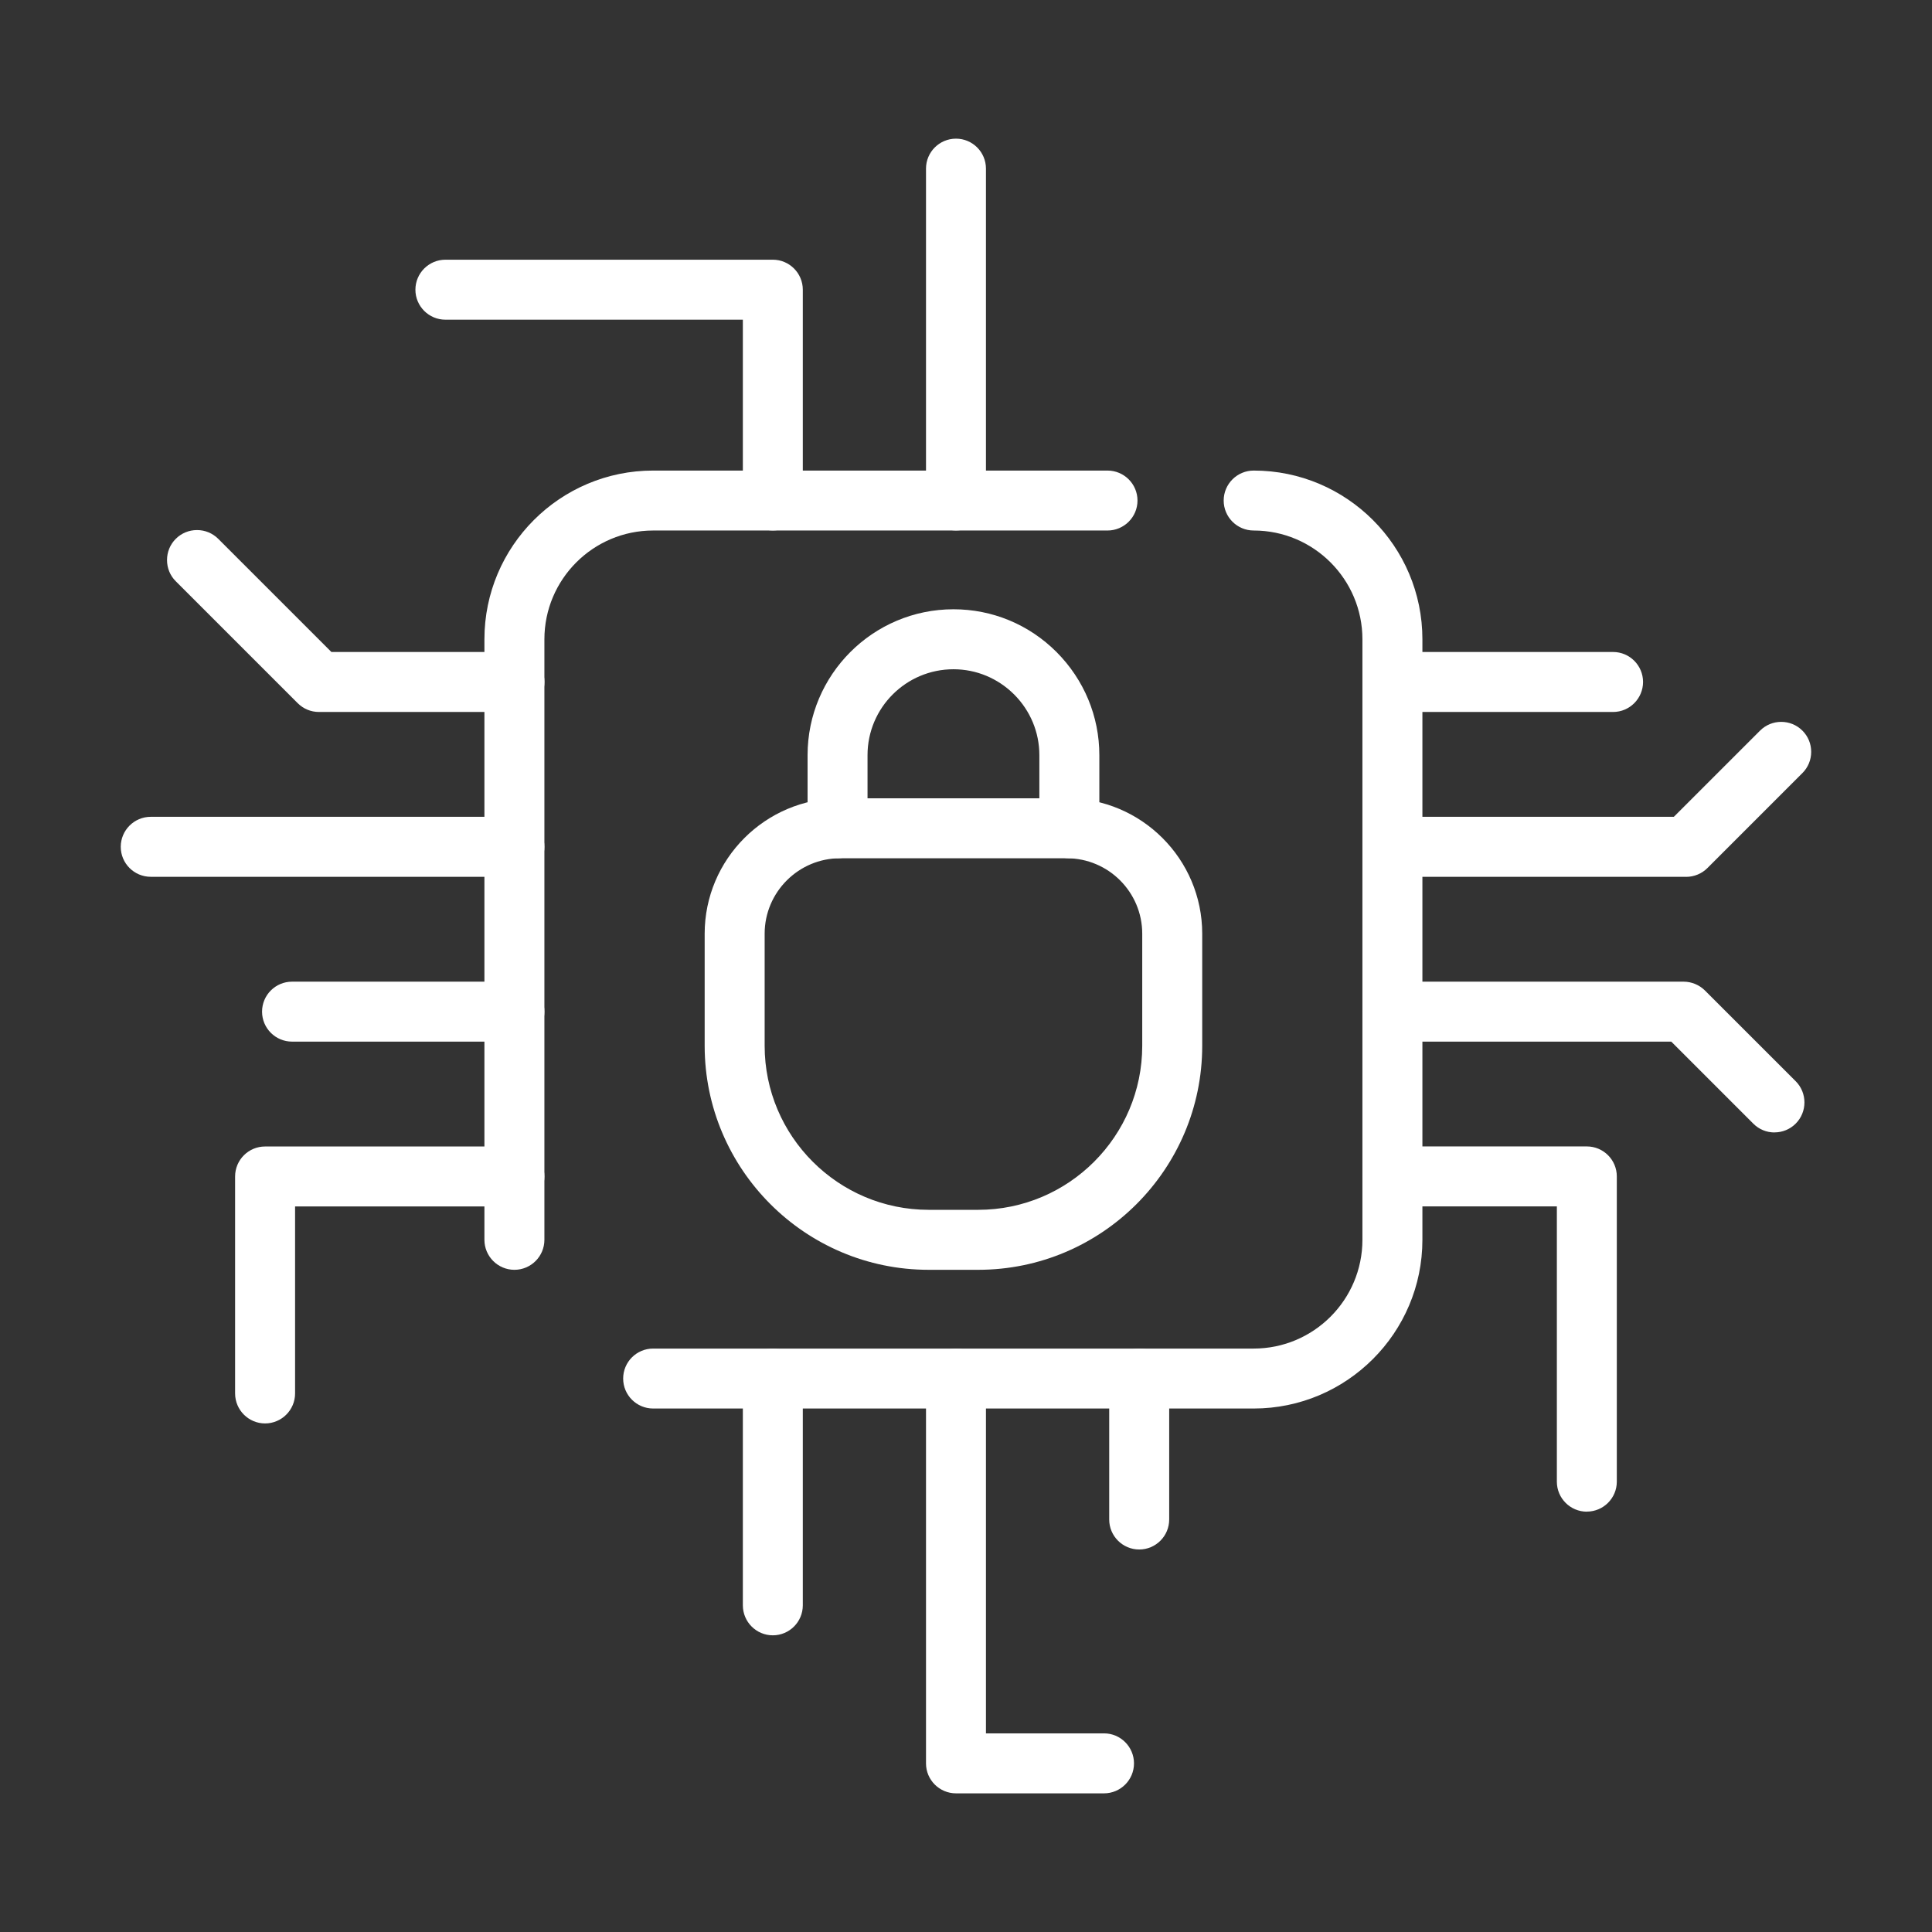 <svg width="64" height="64" viewBox="0 0 64 64" fill="none" xmlns="http://www.w3.org/2000/svg">
<rect x="0" y="0" width="64" height="64" fill="#333333" stroke="none"/>
<g clip-path="url(#clip0_4157_982)">
<path d="M32.404 41.627H30.764C26.913 41.627 23.78 38.494 23.78 34.643V30.931C23.78 28.698 25.597 26.881 27.83 26.881H35.338C37.572 26.881 39.388 28.698 39.388 30.931V34.643C39.388 38.494 36.255 41.627 32.404 41.627ZM27.83 27.995C26.21 27.995 24.894 29.311 24.894 30.931V34.643C24.894 37.88 27.527 40.514 30.764 40.514H32.404C35.642 40.514 38.275 37.88 38.275 34.643V30.931C38.275 29.311 36.958 27.995 35.338 27.995H27.83Z" fill="white"/>
<path d="M32.404 42.064H30.764C26.673 42.064 23.343 38.734 23.343 34.643V30.931C23.343 28.458 25.357 26.445 27.83 26.445H35.338C37.812 26.445 39.825 28.458 39.825 30.931V34.643C39.825 38.734 36.495 42.064 32.404 42.064ZM27.83 27.318C25.837 27.318 24.217 28.94 24.217 30.931V34.643C24.217 38.254 27.153 41.19 30.764 41.19H32.404C36.015 41.19 38.952 38.254 38.952 34.643V30.931C38.952 28.938 37.329 27.318 35.338 27.318H27.83ZM32.404 40.95H30.764C27.286 40.95 24.457 38.121 24.457 34.643V30.931C24.457 29.071 25.97 27.558 27.83 27.558H35.338C37.198 27.558 38.711 29.071 38.711 30.931V34.643C38.711 38.121 35.882 40.95 32.404 40.95ZM27.83 28.431C26.452 28.431 25.33 29.554 25.33 30.931V34.643C25.33 37.64 27.769 40.077 30.764 40.077H32.404C35.401 40.077 37.838 37.638 37.838 34.643V30.931C37.838 29.551 36.716 28.431 35.338 28.431H27.83Z" fill="white"/>
<path d="M35.423 27.995C35.116 27.995 34.867 27.746 34.867 27.438V25.015C34.867 24.144 34.524 23.318 33.904 22.696C33.282 22.076 32.459 21.733 31.585 21.733C29.775 21.733 28.302 23.205 28.302 25.015V27.438C28.302 27.746 28.053 27.995 27.745 27.995C27.437 27.995 27.188 27.746 27.188 27.438V25.015C27.188 22.591 29.16 20.62 31.585 20.62C32.753 20.62 33.856 21.078 34.69 21.908C35.522 22.744 35.98 23.847 35.98 25.015V27.438C35.98 27.746 35.731 27.995 35.423 27.995Z" fill="white"/>
<path d="M35.423 28.431C34.875 28.431 34.43 27.986 34.43 27.438V25.015C34.43 24.259 34.133 23.545 33.594 23.004C33.054 22.467 32.34 22.17 31.585 22.17C30.015 22.17 28.738 23.445 28.738 25.015V27.438C28.738 27.986 28.293 28.431 27.745 28.431C27.197 28.431 26.752 27.986 26.752 27.438V25.015C26.752 22.351 28.919 20.183 31.585 20.183C32.871 20.183 34.083 20.685 34.998 21.598C35.912 22.517 36.417 23.729 36.417 25.015V27.438C36.417 27.986 35.971 28.431 35.423 28.431ZM31.585 21.297C32.574 21.297 33.506 21.683 34.212 22.386C34.917 23.093 35.303 24.028 35.303 25.015V27.438C35.303 27.504 35.358 27.558 35.423 27.558C35.489 27.558 35.543 27.504 35.543 27.438V25.015C35.543 23.962 35.131 22.969 34.382 22.216C33.631 21.469 32.64 21.056 31.585 21.056C29.402 21.056 27.625 22.831 27.625 25.015V27.438C27.625 27.504 27.679 27.558 27.745 27.558C27.81 27.558 27.865 27.504 27.865 27.438V25.015C27.865 22.965 29.535 21.297 31.585 21.297Z" fill="white"/>
<path d="M41.53 46.223H21.636C21.328 46.223 21.08 45.974 21.08 45.666C21.08 45.358 21.328 45.109 21.636 45.109H41.53C43.757 45.109 45.569 43.297 45.569 41.07V21.177C45.569 18.95 43.757 17.138 41.53 17.138C41.222 17.138 40.973 16.889 40.973 16.581C40.973 16.273 41.222 16.024 41.53 16.024C44.37 16.024 46.682 18.336 46.682 21.177V41.07C46.682 43.911 44.37 46.223 41.53 46.223Z" fill="white"/>
<path d="M41.53 46.659H21.636C21.088 46.659 20.643 46.214 20.643 45.666C20.643 45.118 21.088 44.673 21.636 44.673H41.53C43.517 44.673 45.132 43.057 45.132 41.07V21.177C45.132 19.19 43.517 17.574 41.53 17.574C40.982 17.574 40.536 17.129 40.536 16.581C40.536 16.033 40.982 15.588 41.53 15.588C44.613 15.588 47.119 18.096 47.119 21.177V41.07C47.119 44.153 44.61 46.659 41.53 46.659ZM21.636 45.546C21.571 45.546 21.516 45.6 21.516 45.666C21.516 45.731 21.571 45.786 21.636 45.786H41.53C44.13 45.786 46.246 43.67 46.246 41.07V21.177C46.246 18.576 44.13 16.461 41.53 16.461C41.464 16.461 41.41 16.515 41.41 16.581C41.41 16.646 41.464 16.701 41.53 16.701C43.999 16.701 46.005 18.71 46.005 21.177V41.07C46.005 43.539 43.997 45.546 41.53 45.546H21.636Z" fill="white"/>
<path d="M17.041 41.627C16.733 41.627 16.484 41.378 16.484 41.07V21.177C16.484 18.336 18.796 16.024 21.636 16.024H36.688C36.995 16.024 37.244 16.273 37.244 16.581C37.244 16.889 36.995 17.138 36.688 17.138H21.636C19.409 17.138 17.597 18.95 17.597 21.177V41.07C17.597 41.378 17.348 41.627 17.041 41.627Z" fill="white"/>
<path d="M17.041 42.064C16.492 42.064 16.047 41.618 16.047 41.07V21.177C16.047 18.094 18.553 15.588 21.636 15.588H36.687C37.235 15.588 37.681 16.033 37.681 16.581C37.681 17.129 37.235 17.574 36.687 17.574H21.636C19.649 17.574 18.034 19.19 18.034 21.177V41.07C18.034 41.618 17.588 42.064 17.041 42.064ZM21.636 16.459C19.036 16.459 16.92 18.574 16.92 21.174V41.068C16.92 41.134 16.975 41.188 17.041 41.188C17.106 41.188 17.161 41.134 17.161 41.068V21.174C17.161 18.705 19.169 16.699 21.636 16.699H36.687C36.753 16.699 36.807 16.644 36.807 16.579C36.807 16.513 36.753 16.459 36.687 16.459H21.636Z" fill="white"/>
<path d="M25.599 17.136C25.291 17.136 25.042 16.887 25.042 16.579V10.153H14.752C14.445 10.153 14.196 9.905 14.196 9.597C14.196 9.289 14.445 9.04 14.752 9.04H25.599C25.907 9.04 26.156 9.289 26.156 9.597V16.579C26.156 16.887 25.907 17.136 25.599 17.136Z" fill="white"/>
<path d="M25.601 17.572C25.053 17.572 24.608 17.127 24.608 16.579V10.59H14.755C14.207 10.59 13.761 10.145 13.761 9.597C13.761 9.049 14.207 8.603 14.755 8.603H25.601C26.149 8.603 26.594 9.049 26.594 9.597V16.579C26.594 17.127 26.149 17.572 25.601 17.572ZM14.752 9.477C14.687 9.477 14.632 9.531 14.632 9.597C14.632 9.662 14.687 9.717 14.752 9.717H25.479V16.579C25.479 16.644 25.533 16.699 25.599 16.699C25.664 16.699 25.719 16.644 25.719 16.579V9.597C25.719 9.531 25.664 9.477 25.599 9.477H14.752Z" fill="white"/>
<path d="M31.668 17.136C31.36 17.136 31.112 16.887 31.112 16.579V5.586C31.112 5.278 31.36 5.029 31.668 5.029C31.976 5.029 32.225 5.278 32.225 5.586V16.579C32.225 16.887 31.976 17.136 31.668 17.136Z" fill="white"/>
<path d="M31.668 17.572C31.12 17.572 30.675 17.127 30.675 16.579V5.586C30.675 5.038 31.12 4.593 31.668 4.593C32.216 4.593 32.661 5.038 32.661 5.586V16.579C32.661 17.127 32.216 17.572 31.668 17.572ZM31.668 5.466C31.603 5.466 31.548 5.521 31.548 5.586V16.579C31.548 16.644 31.603 16.699 31.668 16.699C31.734 16.699 31.788 16.644 31.788 16.579V5.586C31.788 5.521 31.734 5.466 31.668 5.466Z" fill="white"/>
<path d="M17.041 23.148H10.565C10.417 23.148 10.277 23.089 10.172 22.984L6.133 18.945C5.915 18.727 5.915 18.375 6.133 18.157C6.352 17.939 6.703 17.939 6.921 18.157L10.797 22.032H17.041C17.349 22.032 17.597 22.281 17.597 22.589C17.597 22.897 17.349 23.146 17.041 23.146V23.148Z" fill="white"/>
<path d="M17.041 23.585H10.565C10.301 23.585 10.05 23.482 9.862 23.294L5.823 19.255C5.635 19.068 5.533 18.819 5.533 18.552C5.533 18.286 5.635 18.037 5.823 17.849C6.011 17.662 6.26 17.559 6.526 17.559C6.792 17.559 7.041 17.662 7.229 17.849L10.978 21.598H17.043C17.591 21.598 18.036 22.043 18.036 22.591C18.036 23.139 17.591 23.585 17.043 23.585H17.041ZM6.526 18.432C6.496 18.432 6.465 18.443 6.441 18.467C6.413 18.496 6.406 18.53 6.406 18.552C6.406 18.574 6.413 18.609 6.441 18.637L10.48 22.677C10.502 22.698 10.532 22.711 10.565 22.711H17.041C17.106 22.711 17.161 22.657 17.161 22.591C17.161 22.526 17.106 22.471 17.041 22.471H10.615L6.611 18.467C6.587 18.443 6.557 18.432 6.526 18.432Z" fill="white"/>
<path d="M17.041 28.608H4.993C4.686 28.608 4.437 28.359 4.437 28.052C4.437 27.744 4.686 27.495 4.993 27.495H17.041C17.348 27.495 17.597 27.744 17.597 28.052C17.597 28.359 17.348 28.608 17.041 28.608Z" fill="white"/>
<path d="M17.041 29.045H4.993C4.445 29.045 4 28.6 4 28.052C4 27.504 4.445 27.058 4.993 27.058H17.041C17.588 27.058 18.034 27.504 18.034 28.052C18.034 28.6 17.588 29.045 17.041 29.045ZM4.993 27.931C4.928 27.931 4.873 27.986 4.873 28.052C4.873 28.117 4.928 28.172 4.993 28.172H17.041C17.106 28.172 17.16 28.117 17.16 28.052C17.16 27.986 17.106 27.931 17.041 27.931H4.993Z" fill="white"/>
<path d="M17.041 34.069H9.674C9.367 34.069 9.118 33.82 9.118 33.512C9.118 33.204 9.367 32.955 9.674 32.955H17.041C17.349 32.955 17.597 33.204 17.597 33.512C17.597 33.82 17.349 34.069 17.041 34.069Z" fill="white"/>
<path d="M17.041 34.505H9.674C9.126 34.505 8.681 34.06 8.681 33.512C8.681 32.964 9.126 32.519 9.674 32.519H17.041C17.588 32.519 18.034 32.964 18.034 33.512C18.034 34.06 17.588 34.505 17.041 34.505ZM9.674 33.392C9.609 33.392 9.554 33.446 9.554 33.512C9.554 33.577 9.609 33.632 9.674 33.632H17.041C17.106 33.632 17.161 33.577 17.161 33.512C17.161 33.446 17.106 33.392 17.041 33.392H9.674Z" fill="white"/>
<path d="M8.781 46.714C8.473 46.714 8.225 46.465 8.225 46.157V38.97C8.225 38.662 8.473 38.413 8.781 38.413H17.041C17.348 38.413 17.597 38.662 17.597 38.97C17.597 39.278 17.348 39.527 17.041 39.527H9.338V46.157C9.338 46.465 9.089 46.714 8.781 46.714Z" fill="white"/>
<path d="M8.781 47.153C8.233 47.153 7.788 46.707 7.788 46.159V38.972C7.788 38.424 8.233 37.979 8.781 37.979H17.04C17.588 37.979 18.034 38.424 18.034 38.972C18.034 39.52 17.588 39.965 17.04 39.965H9.775V46.159C9.775 46.707 9.329 47.153 8.781 47.153ZM8.781 38.852C8.716 38.852 8.661 38.907 8.661 38.972V46.159C8.661 46.225 8.716 46.279 8.781 46.279C8.847 46.279 8.901 46.225 8.901 46.159V39.092H17.04C17.106 39.092 17.16 39.038 17.16 38.972C17.16 38.907 17.106 38.852 17.04 38.852H8.781Z" fill="white"/>
<path d="M25.599 53.735C25.291 53.735 25.042 53.486 25.042 53.178V45.666C25.042 45.358 25.291 45.109 25.599 45.109C25.907 45.109 26.156 45.358 26.156 45.666V53.178C26.156 53.486 25.907 53.735 25.599 53.735Z" fill="white"/>
<path d="M25.601 54.172C25.053 54.172 24.608 53.727 24.608 53.178V45.666C24.608 45.118 25.053 44.673 25.601 44.673C26.149 44.673 26.594 45.118 26.594 45.666V53.178C26.594 53.727 26.149 54.172 25.601 54.172ZM25.601 45.546C25.535 45.546 25.481 45.6 25.481 45.666V53.178C25.481 53.244 25.535 53.299 25.601 53.299C25.666 53.299 25.721 53.244 25.721 53.178V45.666C25.721 45.6 25.666 45.546 25.601 45.546Z" fill="white"/>
<path d="M36.572 58.971H31.668C31.36 58.971 31.112 58.722 31.112 58.414V45.666C31.112 45.358 31.36 45.109 31.668 45.109C31.976 45.109 32.225 45.358 32.225 45.666V57.857H36.572C36.88 57.857 37.129 58.106 37.129 58.414C37.129 58.722 36.88 58.971 36.572 58.971Z" fill="white"/>
<path d="M36.572 59.407H31.668C31.12 59.407 30.675 58.962 30.675 58.414V45.666C30.675 45.118 31.12 44.673 31.668 44.673C32.216 44.673 32.661 45.118 32.661 45.666V57.42H36.572C37.12 57.42 37.565 57.866 37.565 58.414C37.565 58.962 37.12 59.407 36.572 59.407ZM31.668 45.546C31.603 45.546 31.548 45.6 31.548 45.666V58.414C31.548 58.479 31.603 58.534 31.668 58.534H36.572C36.637 58.534 36.692 58.479 36.692 58.414C36.692 58.348 36.637 58.294 36.572 58.294H31.788V45.666C31.788 45.6 31.734 45.546 31.668 45.546Z" fill="white"/>
<path d="M37.738 50.893C37.43 50.893 37.181 50.644 37.181 50.336V45.666C37.181 45.358 37.43 45.109 37.738 45.109C38.046 45.109 38.295 45.358 38.295 45.666V50.336C38.295 50.644 38.046 50.893 37.738 50.893Z" fill="white"/>
<path d="M37.738 51.329C37.19 51.329 36.744 50.884 36.744 50.336V45.666C36.744 45.118 37.19 44.673 37.738 44.673C38.286 44.673 38.731 45.118 38.731 45.666V50.336C38.731 50.884 38.286 51.329 37.738 51.329ZM37.738 45.546C37.672 45.546 37.618 45.6 37.618 45.666V50.336C37.618 50.401 37.672 50.456 37.738 50.456C37.803 50.456 37.858 50.401 37.858 50.336V45.666C37.858 45.6 37.803 45.546 37.738 45.546Z" fill="white"/>
<path d="M53.435 23.148H46.127C45.82 23.148 45.571 22.899 45.571 22.591C45.571 22.284 45.82 22.035 46.127 22.035H53.435C53.743 22.035 53.992 22.284 53.992 22.591C53.992 22.899 53.743 23.148 53.435 23.148Z" fill="white"/>
<path d="M53.435 23.585H46.127C45.579 23.585 45.134 23.139 45.134 22.591C45.134 22.043 45.579 21.598 46.127 21.598H53.435C53.983 21.598 54.428 22.043 54.428 22.591C54.428 23.139 53.983 23.585 53.435 23.585ZM46.127 22.471C46.062 22.471 46.007 22.526 46.007 22.591C46.007 22.657 46.062 22.712 46.127 22.712H53.435C53.5 22.712 53.555 22.657 53.555 22.591C53.555 22.526 53.5 22.471 53.435 22.471H46.127Z" fill="white"/>
<path d="M55.858 28.608H46.128C45.82 28.608 45.571 28.36 45.571 28.052C45.571 27.744 45.82 27.495 46.128 27.495H55.629L58.614 24.511C58.832 24.292 59.184 24.292 59.402 24.511C59.62 24.729 59.62 25.08 59.402 25.299L56.254 28.447C56.149 28.552 56.007 28.611 55.861 28.611L55.858 28.608Z" fill="white"/>
<path d="M55.858 29.045H46.128C45.58 29.045 45.134 28.6 45.134 28.052C45.134 27.504 45.58 27.058 46.128 27.058H55.448L58.304 24.203C58.69 23.816 59.321 23.816 59.707 24.203C59.895 24.39 59.998 24.639 59.998 24.906C59.998 25.172 59.895 25.421 59.707 25.609L56.559 28.757C56.374 28.942 56.118 29.047 55.856 29.047L55.858 29.045ZM46.128 27.932C46.062 27.932 46.008 27.986 46.008 28.052C46.008 28.117 46.062 28.172 46.128 28.172H55.858C55.889 28.172 55.922 28.159 55.944 28.137L59.092 24.989C59.12 24.96 59.127 24.925 59.127 24.904C59.127 24.882 59.12 24.847 59.092 24.818C59.033 24.759 58.98 24.759 58.921 24.818L55.808 27.932H46.126H46.128Z" fill="white"/>
<path d="M58.784 37.077C58.642 37.077 58.5 37.023 58.391 36.913L55.546 34.069H46.13C45.822 34.069 45.573 33.82 45.573 33.512C45.573 33.204 45.822 32.955 46.13 32.955H55.777C55.926 32.955 56.066 33.014 56.17 33.119L59.179 36.127C59.397 36.346 59.397 36.697 59.179 36.916C59.07 37.025 58.928 37.079 58.786 37.079L58.784 37.077Z" fill="white"/>
<path d="M58.784 37.514C58.517 37.514 58.269 37.411 58.081 37.223L55.363 34.505H46.126C45.578 34.505 45.132 34.06 45.132 33.512C45.132 32.964 45.578 32.519 46.126 32.519H55.773C56.035 32.519 56.291 32.626 56.476 32.809L59.485 35.817C59.871 36.204 59.871 36.835 59.485 37.221C59.297 37.409 59.048 37.512 58.782 37.512L58.784 37.514ZM46.128 33.392C46.062 33.392 46.008 33.446 46.008 33.512C46.008 33.577 46.062 33.632 46.128 33.632H55.725L58.699 36.606C58.758 36.664 58.81 36.664 58.869 36.606C58.915 36.56 58.915 36.483 58.869 36.435L55.861 33.427C55.839 33.405 55.808 33.392 55.775 33.392H46.128Z" fill="white"/>
<path d="M52.566 49.639C52.258 49.639 52.009 49.391 52.009 49.083V39.527H46.126C45.818 39.527 45.569 39.278 45.569 38.97C45.569 38.662 45.818 38.413 46.126 38.413H52.566C52.874 38.413 53.123 38.662 53.123 38.97V49.083C53.123 49.391 52.874 49.639 52.566 49.639Z" fill="white"/>
<path d="M52.566 50.076C52.018 50.076 51.573 49.631 51.573 49.083V39.963H46.126C45.578 39.963 45.132 39.518 45.132 38.97C45.132 38.422 45.578 37.977 46.126 37.977H52.566C53.114 37.977 53.559 38.422 53.559 38.97V49.081C53.559 49.629 53.114 50.074 52.566 50.074V50.076ZM46.128 38.852C46.062 38.852 46.008 38.907 46.008 38.972C46.008 39.038 46.062 39.092 46.128 39.092H52.448V49.085C52.448 49.151 52.503 49.205 52.568 49.205C52.634 49.205 52.688 49.151 52.688 49.085V38.974C52.688 38.909 52.634 38.854 52.568 38.854H46.128V38.852Z" fill="white"/>
</g>
<defs>
<clipPath id="clip0_4157_982">
<rect width="56" height="54.815" fill="white" transform="translate(4 4.593)"/>
</clipPath>
</defs>
</svg>
